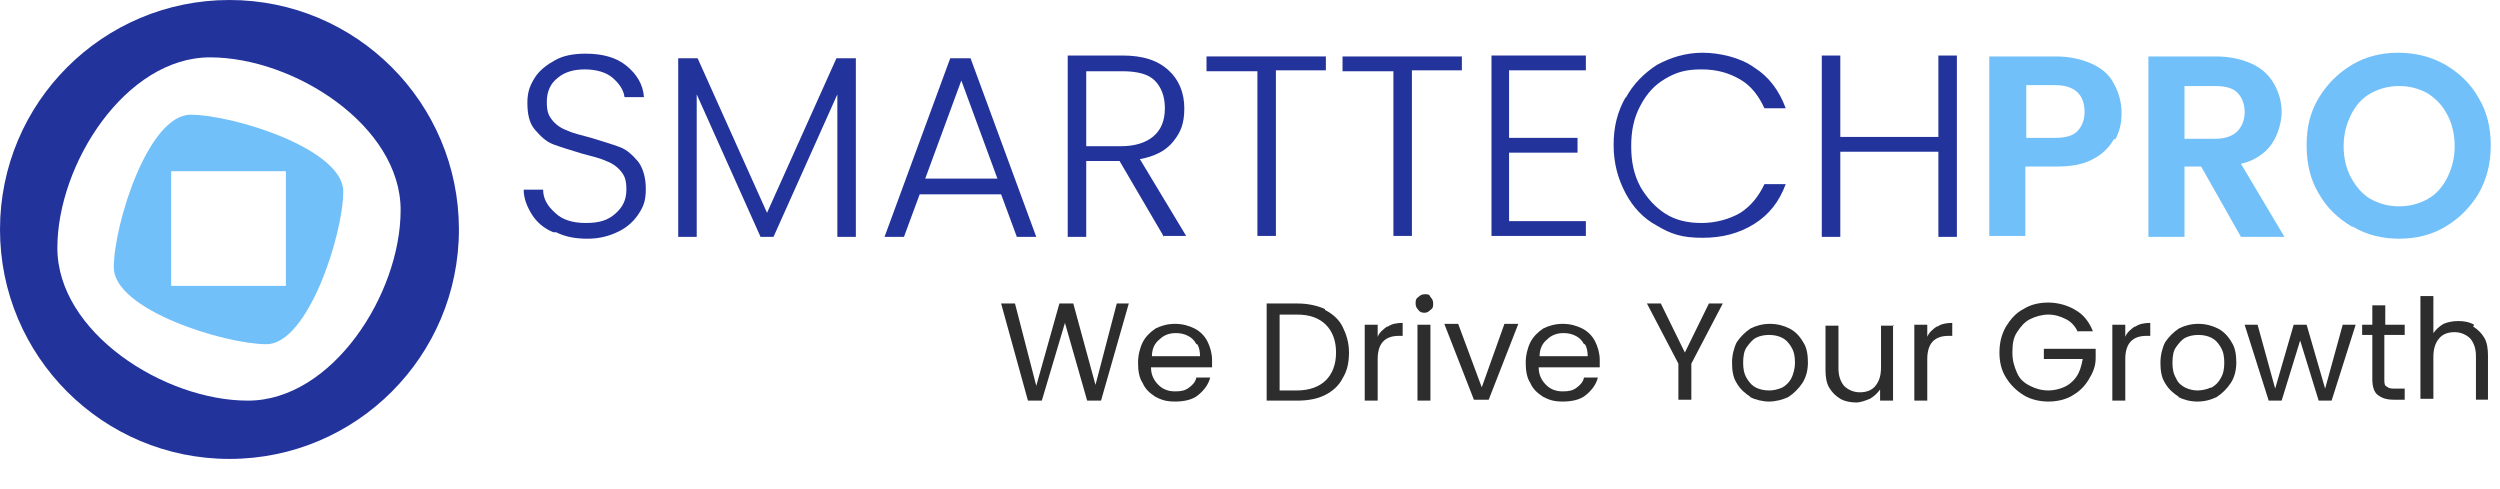 <?xml version="1.0" encoding="UTF-8"?>
<svg id="Layer_1" xmlns="http://www.w3.org/2000/svg" version="1.1" viewBox="0 0 270.2 52.8">
  <!-- Generator: Adobe Illustrator 29.1.0, SVG Export Plug-In . SVG Version: 2.1.0 Build 142)  -->
  <defs>
    <style>
      .st0 {
        fill: none;
      }

      .st1 {
        isolation: isolate;
      }

      .st2 {
        fill: #23339c;
      }

      .st3 {
        fill: #72c0f9;
      }

      .st4 {
        fill: #2d2d2d;
      }
    </style>
  </defs>
  <g id="Layer_11" data-name="Layer_1">
    <g>
      <path class="st3" d="M20.6,12.4c-4.6,0-8.3,11.9-8.3,16.5s12,8.3,16.5,8.3,8.3-11.9,8.3-16.5-11.9-8.3-16.5-8.3ZM30.9,30.9h-12.4v-12.4h12.4v12.4Z"/>
      <polygon class="st0" points="18.6 30.9 30.9 30.9 30.9 30.9 30.9 18.6 18.6 18.6 18.6 30.9"/>
      <path class="st0" d="M22.7,6.2c-9.1,0-16.5,11.5-16.5,20.6s11.5,16.5,20.6,16.5,16.5-11.5,16.5-20.6S31.8,6.2,22.7,6.2ZM28.9,37.1c-4.6,0-16.5-3.7-16.5-8.3s3.7-16.5,8.3-16.5,16.5,3.7,16.5,8.3-3.7,16.5-8.3,16.5Z"/>
      <path class="st2" d="M24.8,0C11.1,0,0,11.1,0,24.8s11.1,24.8,24.8,24.8,24.8-11.1,24.8-24.8S38.5,0,24.8,0ZM26.8,43.3c-9.1,0-20.6-7.4-20.6-16.5S13.6,6.2,22.7,6.2s20.6,7.4,20.6,16.5-7.4,20.6-16.5,20.6Z"/>
    </g>
    <g class="st1">
      <g class="st1">
        <path class="st4" d="M122,32.8l-3,10.5h-1.5l-2.4-8.4-2.5,8.4h-1.5s-2.9-10.5-2.9-10.5h1.5l2.3,8.9,2.5-8.9h1.5l2.4,8.8,2.3-8.8h1.5Z"/>
        <path class="st4" d="M131,39.7h-6.6c0,.8.3,1.4.8,1.9.5.5,1.1.7,1.8.7s1.1-.1,1.5-.4c.4-.3.7-.6.8-1.1h1.5c-.2.8-.7,1.4-1.3,1.9s-1.5.7-2.5.7-1.5-.2-2.1-.5c-.6-.4-1.1-.8-1.4-1.5-.4-.6-.5-1.4-.5-2.2s.2-1.6.5-2.2c.3-.6.8-1.1,1.4-1.5.6-.3,1.3-.5,2.1-.5s1.5.2,2.1.5c.6.3,1.1.8,1.4,1.4.3.6.5,1.3.5,2s0,.5,0,.8ZM129.3,37.2c-.2-.4-.5-.7-.9-.9-.4-.2-.8-.3-1.3-.3-.7,0-1.3.2-1.8.7-.5.4-.8,1-.8,1.8h5.2c0-.5-.1-1-.3-1.3Z"/>
        <path class="st4" d="M143.2,33.5c.8.4,1.5,1,1.9,1.8.4.8.7,1.7.7,2.8s-.2,2-.7,2.8c-.4.8-1.1,1.4-1.9,1.8s-1.8.6-3,.6h-3.3v-10.5h3.3c1.1,0,2.1.2,3,.6ZM143.3,41.1c.7-.7,1.1-1.7,1.1-3s-.4-2.3-1.1-3c-.7-.7-1.7-1.1-3.1-1.1h-1.9v8.2h1.9c1.3,0,2.4-.4,3.1-1.1Z"/>
        <path class="st4" d="M150,35.3c.4-.3,1-.4,1.6-.4v1.4h-.4c-1.5,0-2.3.8-2.3,2.5v4.5h-1.4v-8.2h1.4v1.3c.2-.5.6-.8,1-1.1Z"/>
        <path class="st4" d="M153.3,33.5c-.2-.2-.3-.4-.3-.7s0-.5.3-.7c.2-.2.4-.3.7-.3s.5,0,.6.3c.2.2.3.4.3.7s0,.5-.3.7c-.2.2-.4.3-.6.3s-.5,0-.7-.3ZM154.6,35.1v8.2h-1.4v-8.2h1.4Z"/>
        <path class="st4" d="M160.1,42l2.5-7h1.5l-3.2,8.2h-1.6l-3.2-8.2h1.5l2.6,7Z"/>
        <path class="st4" d="M172.9,39.7h-6.6c0,.8.3,1.4.8,1.9s1.1.7,1.8.7,1.1-.1,1.5-.4c.4-.3.7-.6.8-1.1h1.5c-.2.8-.7,1.4-1.3,1.9s-1.5.7-2.5.7-1.5-.2-2.1-.5c-.6-.4-1.1-.8-1.4-1.5-.4-.6-.5-1.4-.5-2.2s.2-1.6.5-2.2c.3-.6.8-1.1,1.4-1.5.6-.3,1.3-.5,2.1-.5s1.5.2,2.1.5c.6.3,1.1.8,1.4,1.4s.5,1.3.5,2,0,.5,0,.8ZM171.2,37.2c-.2-.4-.5-.7-.9-.9-.4-.2-.8-.3-1.3-.3-.7,0-1.3.2-1.8.7-.5.4-.8,1-.8,1.8h5.2c0-.5-.1-1-.3-1.3Z"/>
        <path class="st4" d="M186.2,32.8l-3.4,6.5v3.9h-1.4v-3.9l-3.4-6.5h1.5l2.6,5.3,2.6-5.3h1.5Z"/>
        <path class="st4" d="M189.2,42.9c-.6-.4-1.1-.8-1.5-1.5-.4-.6-.5-1.4-.5-2.2s.2-1.6.5-2.2c.4-.6.9-1.1,1.5-1.5.6-.3,1.3-.5,2.1-.5s1.5.2,2.1.5c.6.3,1.1.8,1.5,1.5.4.6.5,1.4.5,2.2s-.2,1.6-.6,2.2c-.4.6-.9,1.1-1.5,1.5-.6.3-1.4.5-2.1.5s-1.5-.2-2.1-.5ZM192.6,41.9c.4-.2.8-.6,1-1s.4-1,.4-1.7-.1-1.2-.4-1.7c-.3-.5-.6-.8-1-1-.4-.2-.9-.3-1.4-.3s-1,.1-1.4.3c-.4.2-.7.6-1,1s-.4,1-.4,1.7.1,1.2.4,1.7.6.8,1,1c.4.2.9.3,1.4.3s.9-.1,1.4-.3Z"/>
        <path class="st4" d="M204.6,35.1v8.2h-1.4v-1.2c-.3.4-.6.7-1.1,1-.5.2-1,.4-1.5.4s-1.2-.1-1.7-.4-.9-.7-1.2-1.2-.4-1.2-.4-1.9v-4.8h1.4v4.6c0,.8.2,1.4.6,1.9.4.4,1,.7,1.7.7s1.3-.2,1.7-.7.6-1.1.6-2v-4.5h1.4Z"/>
        <path class="st4" d="M209.4,35.3c.4-.3,1-.4,1.6-.4v1.4h-.4c-1.5,0-2.3.8-2.3,2.5v4.5h-1.4v-8.2h1.4v1.3c.2-.5.6-.8,1-1.1Z"/>
        <path class="st4" d="M224.6,35.9c-.3-.6-.7-1.1-1.3-1.4s-1.2-.5-1.9-.5-1.4.2-2,.5-1,.8-1.4,1.4-.5,1.3-.5,2.2.2,1.5.5,2.2.8,1.1,1.4,1.4,1.2.5,2,.5,1.9-.3,2.5-.9c.7-.6,1-1.4,1.2-2.5h-4.2v-1.1h5.6v1c0,.9-.3,1.6-.8,2.4s-1.1,1.3-1.8,1.7-1.6.6-2.5.6-1.9-.2-2.7-.7c-.8-.5-1.4-1.1-1.9-1.9-.5-.8-.7-1.7-.7-2.7s.2-1.9.7-2.8c.5-.8,1.1-1.5,1.9-1.9.8-.5,1.7-.7,2.7-.7s2.1.3,2.9.8c.9.5,1.5,1.3,1.9,2.3h-1.6Z"/>
        <path class="st4" d="M230.8,35.3c.4-.3,1-.4,1.6-.4v1.4h-.4c-1.5,0-2.3.8-2.3,2.5v4.5h-1.4v-8.2h1.4v1.3c.2-.5.6-.8,1-1.1Z"/>
        <path class="st4" d="M235.5,42.9c-.6-.4-1.1-.8-1.5-1.5-.4-.6-.5-1.4-.5-2.2s.2-1.6.5-2.2c.4-.6.9-1.1,1.5-1.5.6-.3,1.3-.5,2.1-.5s1.5.2,2.1.5c.6.3,1.1.8,1.5,1.5.4.6.5,1.4.5,2.2s-.2,1.6-.6,2.2c-.4.6-.9,1.1-1.5,1.5-.6.3-1.3.5-2.1.5s-1.5-.2-2.1-.5ZM239,41.9c.4-.2.8-.6,1-1,.3-.5.4-1,.4-1.7s-.1-1.2-.4-1.7-.6-.8-1-1c-.4-.2-.9-.3-1.4-.3s-1,.1-1.4.3c-.4.2-.7.6-1,1s-.4,1-.4,1.7.1,1.2.4,1.7c.2.5.6.8,1,1,.4.2.9.3,1.3.3s1-.1,1.4-.3Z"/>
        <path class="st4" d="M254.6,35.1l-2.6,8.2h-1.4l-2-6.5-2,6.5h-1.4l-2.6-8.2h1.4l1.9,6.9,2-6.9h1.4l2,6.9,1.9-6.9h1.3Z"/>
        <path class="st4" d="M257.7,36.2v4.8c0,.4,0,.7.3.8.2.2.5.2.9.2h1v1.2h-1.2c-.8,0-1.3-.2-1.7-.5-.4-.3-.6-.9-.6-1.7v-4.8h-1.1v-1.1h1.1v-2.1h1.4v2.1h2.1v1.1h-2.1Z"/>
        <path class="st4" d="M267.3,35.3c.5.3.9.7,1.2,1.2.3.5.4,1.2.4,1.9v4.8h-1.3v-4.7c0-.8-.2-1.4-.6-1.9-.4-.4-1-.7-1.7-.7s-1.3.2-1.7.7-.6,1.1-.6,2v4.5h-1.4v-11.1h1.4v4c.3-.4.6-.7,1.1-1,.5-.2,1-.3,1.6-.3s1.2.1,1.7.4Z"/>
      </g>
      <g class="st1">
        <path class="st2" d="M59.8,25.1c-1-.4-1.8-1.1-2.3-1.9s-.9-1.7-.9-2.7h2.1c0,1,.5,1.8,1.3,2.5.7.7,1.8,1.1,3.3,1.1s2.4-.3,3.2-1c.8-.7,1.2-1.5,1.2-2.6s-.2-1.5-.6-2c-.4-.5-1-.9-1.6-1.1-.6-.3-1.5-.5-2.6-.8-1.3-.4-2.3-.7-3.1-1-.8-.3-1.4-.9-2-1.6s-.8-1.7-.8-2.9.3-1.9.8-2.7c.5-.8,1.3-1.4,2.2-1.9s2-.7,3.3-.7c1.8,0,3.3.4,4.4,1.3,1.1.9,1.8,2,1.9,3.4h-2.1c-.1-.8-.6-1.5-1.3-2.1s-1.8-.9-3-.9-2.2.3-2.9.9c-.8.6-1.2,1.5-1.2,2.6s.2,1.5.6,2c.4.5,1,.9,1.6,1.1.6.3,1.5.5,2.6.8,1.3.4,2.3.7,3.1,1,.8.3,1.4.9,2,1.6.5.7.8,1.7.8,2.9s-.2,1.8-.7,2.6c-.5.8-1.2,1.5-2.2,2-1,.5-2.1.8-3.4.8s-2.4-.2-3.4-.7Z"/>
        <path class="st2" d="M92.5,6.3v19.3h-2v-15.4l-6.9,15.4h-1.4l-6.9-15.4v15.4h-2V6.3h2.1l7.5,16.7,7.5-16.7h2.1Z"/>
        <path class="st2" d="M108.3,21h-8.9l-1.7,4.6h-2.1l7.1-19.3h2.2l7.1,19.3h-2.1l-1.7-4.6ZM107.8,19.3l-3.9-10.6-3.9,10.6h7.7Z"/>
        <path class="st2" d="M125.8,25.6l-4.8-8.2h-3.6v8.2h-2V6h5.9c2.2,0,3.8.5,5,1.6,1.1,1,1.7,2.4,1.7,4.1s-.4,2.6-1.2,3.6c-.8,1-2,1.6-3.6,1.9l5,8.3h-2.4ZM117.3,15.8h3.9c1.5,0,2.7-.4,3.5-1.1.8-.7,1.2-1.7,1.2-3s-.4-2.3-1.1-3-1.9-1-3.5-1h-3.9v8.1Z"/>
        <path class="st2" d="M143.3,6v1.6h-5.4v17.9h-2V7.7h-5.5v-1.6h12.9Z"/>
        <path class="st2" d="M158,6v1.6h-5.4v17.9h-2V7.7h-5.5v-1.6h12.9Z"/>
        <path class="st2" d="M163.1,7.6v7.3h7.4v1.6h-7.4v7.4h8.3v1.6h-10.2V6h10.2v1.6h-8.3Z"/>
        <path class="st2" d="M175.7,10.6c.8-1.5,2-2.7,3.4-3.6,1.5-.8,3.1-1.3,4.9-1.3s4.1.5,5.6,1.6c1.6,1,2.7,2.5,3.4,4.4h-2.3c-.6-1.3-1.4-2.4-2.6-3.1s-2.5-1.1-4.2-1.1-2.7.3-3.9,1-2,1.6-2.7,2.9c-.7,1.3-1,2.7-1,4.4s.3,3.1,1,4.4c.7,1.2,1.6,2.2,2.7,2.9s2.4,1,3.9,1,3-.4,4.2-1.1c1.1-.7,2-1.8,2.6-3.1h2.3c-.7,1.9-1.8,3.3-3.4,4.3-1.6,1-3.4,1.5-5.6,1.5s-3.4-.4-4.9-1.3c-1.5-.8-2.6-2-3.4-3.5-.8-1.5-1.3-3.2-1.3-5.2s.4-3.6,1.3-5.2Z"/>
        <path class="st2" d="M211.5,6v19.6h-2v-9.2h-10.6v9.2h-2V6h2v8.8h10.6V6h2Z"/>
      </g>
      <g class="st1">
        <path class="st3" d="M228.5,15c-.5.9-1.3,1.7-2.3,2.2-1.1.6-2.4.8-4,.8h-3.3v7.5h-3.9V6.1h7.2c1.5,0,2.8.3,3.9.8,1.1.5,1.9,1.2,2.4,2.2.5.9.8,2,.8,3.1s-.2,2-.7,2.9ZM224.5,14.2c.5-.5.8-1.2.8-2.1,0-1.9-1.1-2.9-3.2-2.9h-3.1v5.7h3.1c1.1,0,1.9-.2,2.4-.7Z"/>
        <path class="st3" d="M242.2,25.6l-4.3-7.6h-1.8v7.6h-3.9V6.1h7.3c1.5,0,2.8.3,3.9.8,1.1.5,1.9,1.3,2.4,2.2s.8,1.9.8,3-.4,2.5-1.1,3.5c-.7,1-1.9,1.8-3.3,2.1l4.7,7.9h-4.5ZM236.1,15h3.3c1.1,0,1.9-.3,2.4-.8.5-.5.8-1.2.8-2.1s-.3-1.6-.8-2.1c-.5-.5-1.3-.7-2.4-.7h-3.3v5.7Z"/>
        <path class="st3" d="M254.2,24.5c-1.5-.9-2.7-2-3.6-3.6-.9-1.5-1.3-3.2-1.3-5.2s.4-3.6,1.3-5.1c.9-1.5,2.1-2.7,3.6-3.6,1.5-.9,3.2-1.3,5-1.3s3.5.4,5.1,1.3c1.5.9,2.7,2,3.6,3.6.9,1.5,1.3,3.2,1.3,5.1s-.4,3.6-1.3,5.2c-.9,1.5-2.1,2.7-3.6,3.6-1.5.9-3.2,1.3-5,1.3s-3.5-.4-5-1.3ZM262.4,21.5c.9-.5,1.6-1.3,2.1-2.3s.8-2.1.8-3.4-.3-2.5-.8-3.4c-.5-1-1.2-1.7-2.1-2.3-.9-.5-1.9-.8-3.1-.8s-2.2.3-3.1.8-1.6,1.3-2.1,2.3c-.5,1-.8,2.1-.8,3.4s.3,2.5.8,3.4,1.2,1.8,2.1,2.3c.9.5,1.9.8,3.1.8s2.2-.3,3.1-.8Z"/>
      </g>
    </g>
  </g>
</svg>